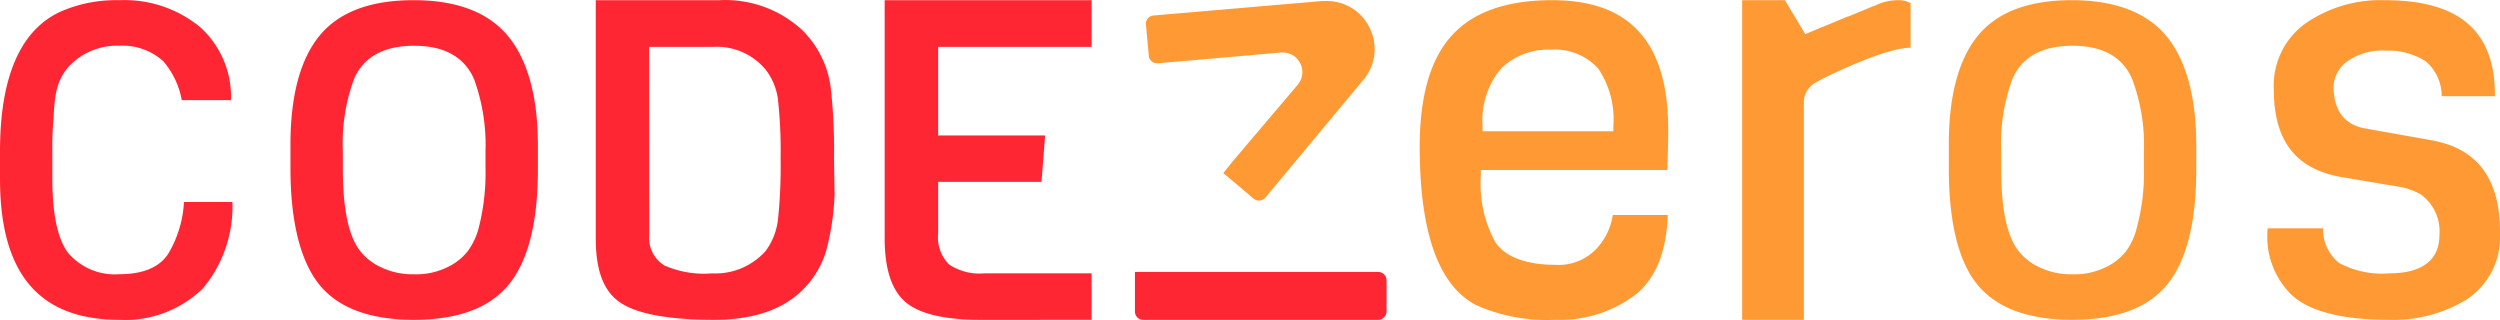 <svg xmlns="http://www.w3.org/2000/svg" width="187.488" height="24" viewBox="0 0 187.488 24">
  <g id="Layer_1" data-name="Layer 1" transform="translate(0 0.015)">
    <path id="Path_63" data-name="Path 63" d="M8.938,23.968C2.929,23.968,0,20.507,0,13.395V11.336C0,5.752,1.529,2.224,4.564.848A10.358,10.358,0,0,1,8.938,0a8.956,8.956,0,0,1,6.093,2.038,7.035,7.035,0,0,1,2.292,5.456H13.63a6.107,6.107,0,0,0-1.38-2.911A4.564,4.564,0,0,0,8.938,3.415,4.95,4.95,0,0,0,5.051,5.094C4.2,6.2,4.1,7.132,4.011,8.958a20.573,20.573,0,0,0-.086,2.251v2.123c0,2.739.4,4.586,1.189,5.626A4.594,4.594,0,0,0,8.957,20.55c1.72,0,2.951-.488,3.631-1.486a8.417,8.417,0,0,0,1.21-3.928h3.631a9.557,9.557,0,0,1-2.208,6.475,8.353,8.353,0,0,1-6.283,2.357Z" transform="translate(0 -0.001)" fill="#ff2633"/>
    <path id="Path_64" data-name="Path 64" d="M111.835,23.969c-3.249,0-5.626-.871-7.049-2.611s-2.186-4.713-2.186-8.747V10.827c0-3.673.743-6.433,2.208-8.195S108.629,0,111.835,0s5.564.892,7.049,2.654,2.272,4.564,2.272,8.195v1.868c0,3.97-.743,6.878-2.208,8.641S115.105,23.969,111.835,23.969Zm.043-20.551c-2.293,0-3.821.849-4.522,2.526a14,14,0,0,0-.828,5.393v1.274c0,3.057.428,5.1,1.317,6.221a4.246,4.246,0,0,0,1.571,1.21,5.456,5.456,0,0,0,2.441.514,5.286,5.286,0,0,0,2.42-.488,4.289,4.289,0,0,0,1.592-1.21,5.1,5.1,0,0,0,.871-1.868,16.574,16.574,0,0,0,.488-4.374V11.338a14.481,14.481,0,0,0-.849-5.393c-.722-1.677-2.226-2.526-4.5-2.526Z" transform="translate(-80.817 -0.002)" fill="#ff2633"/>
    <path id="Path_65" data-name="Path 65" d="M413.258,15.267a.679.679,0,0,1-.4-.149l-1.783-1.508-.043-.043h0l-.446-.361.68-.849,4.9-5.775a1.465,1.465,0,0,0,.212-1.571,1.443,1.443,0,0,0-1.337-.849h-.128l-9.235.806h-.063A.615.615,0,0,1,405,4.4l-.212-2.335a.616.616,0,0,1,.574-.68L417.993.3h.342a3.546,3.546,0,0,1,3.248,2.06A3.546,3.546,0,0,1,421.1,6.2l-7.346,8.832a.637.637,0,0,1-.491.233Z" transform="translate(-318.846 -0.238)" fill="#f93"/>
    <path id="Path_66" data-name="Path 66" d="M401.516,99.588a.615.615,0,0,1-.615-.616V96h18.234a.637.637,0,0,1,.637.637v2.335a.637.637,0,0,1-.637.616Z" transform="translate(-315.786 -75.62)" fill="#ff2633"/>
    <path id="Path_67" data-name="Path 67" d="M697.635,23.969c-3.248,0-5.626-.871-7.07-2.611s-2.166-4.713-2.166-8.747V10.827c0-3.673.743-6.433,2.208-8.195S694.429,0,697.614,0s5.584.892,7.07,2.654,2.272,4.564,2.272,8.195v1.868c0,3.97-.743,6.878-2.208,8.641S700.905,23.969,697.635,23.969Zm.043-20.551c-2.292,0-3.821.849-4.522,2.526a14,14,0,0,0-.828,5.393v1.274c0,3.057.428,5.1,1.317,6.221a4.247,4.247,0,0,0,1.571,1.21,5.457,5.457,0,0,0,2.441.514,5.287,5.287,0,0,0,2.42-.488,4.289,4.289,0,0,0,1.592-1.21,5.078,5.078,0,0,0,.849-1.868,15.633,15.633,0,0,0,.514-4.374V11.338a14.015,14.015,0,0,0-.871-5.393c-.7-1.677-2.208-2.526-4.48-2.526Z" transform="translate(-542.248 -0.002)" fill="#f93"/>
    <path id="Path_68" data-name="Path 68" d="M219.3,23.967c-3.461,0-5.838-.446-7.091-1.317s-1.8-2.463-1.8-4.777V0h9.235a8.534,8.534,0,0,1,6.259,2.251,7.388,7.388,0,0,1,2.14,4.416,42.821,42.821,0,0,1,.234,5.222l.043,2.675a19.235,19.235,0,0,1-.616,4.183,6.921,6.921,0,0,1-1.8,3C224.412,23.224,222.183,23.967,219.3,23.967Zm-4.879-6.327a2.4,2.4,0,0,0,1.168,2.272,7.439,7.439,0,0,0,3.546.574,5.037,5.037,0,0,0,4.012-1.677,4.915,4.915,0,0,0,.934-2.42,37.665,37.665,0,0,0,.191-4.48,35.814,35.814,0,0,0-.191-4.395,4.582,4.582,0,0,0-.955-2.335A4.768,4.768,0,0,0,219.193,3.5h-4.777Z" transform="translate(-165.73 0)" fill="#ff2633"/>
    <path id="Path_69" data-name="Path 69" d="M319.655,23.969c-2.675,0-4.564-.446-5.6-1.337S312.5,20.15,312.5,17.838V0H328.02V3.5H316.512v6.646h8.025l-.276,3.482h-7.749v3.864a2.86,2.86,0,0,0,.828,2.335,4.12,4.12,0,0,0,2.654.658h8.025v3.482Z" transform="translate(-246.155 -0.002)" fill="#ff2633"/>
    <path id="Path_70" data-name="Path 70" d="M511.712,23.969a13.142,13.142,0,0,1-5.945-1.083C502.923,21.443,501.5,17.43,501.5,11c0-3.821.806-6.624,2.441-8.389S508.081,0,511.436,0c5.86,0,8.7,3.185,8.7,9.7,0,.658-.021,1.677-.063,3.036H506.086v.4a9.1,9.1,0,0,0,1.083,5.01c.722,1.083,2.272,1.7,4.48,1.7a3.891,3.891,0,0,0,3.312-1.443,4.736,4.736,0,0,0,1.019-2.292H520.1c-.086,2.654-.849,4.629-2.272,5.86A9.344,9.344,0,0,1,511.712,23.969ZM511.33,3.715a5.011,5.011,0,0,0-3.715,1.4,5.952,5.952,0,0,0-1.4,4.289v.428h9.809V9.405a6.763,6.763,0,0,0-1.146-4.289,4.389,4.389,0,0,0-3.546-1.4Z" transform="translate(-395.028 -0.002)" fill="#f93"/>
    <path id="Path_71" data-name="Path 71" d="M810.087,23.968c-3.461,0-5.9-.615-7.24-1.826A6.087,6.087,0,0,1,801,17.217v-.106h4.161a3.244,3.244,0,0,0,1.189,2.59,6.742,6.742,0,0,0,3.737.786c3.143,0,3.8-1.549,3.8-2.866a3.411,3.411,0,0,0-1.4-3.057,4.966,4.966,0,0,0-1.507-.552l-4.289-.722c-3.524-.552-5.222-2.7-5.222-6.56A5.751,5.751,0,0,1,803.76,1.8,9.874,9.874,0,0,1,809.79,0c5.564,0,8.258,2.311,8.258,7.07V7.2h-3.991a3.424,3.424,0,0,0-1.189-2.611,5.153,5.153,0,0,0-2.972-.806,4.542,4.542,0,0,0-2.888.786,2.461,2.461,0,0,0-1.061,1.868c0,2.272,1.252,2.972,2.292,3.167l5.117.913c3.4.637,5.074,2.887,5.074,6.878v.615a5.564,5.564,0,0,1-2.506,4.437A10.507,10.507,0,0,1,810.087,23.968Z" transform="translate(-630.942 -0.001)" fill="#f93"/>
    <path id="Path_72" data-name="Path 72" d="M628.032.234V3.566c-1.953,0-6.2,2.14-6.624,2.335l-.191.106-.149.086-.234.128a1.72,1.72,0,0,0-.807,1.38V23.969H615.4V0h3.206l1.529,2.548,1.1-.467h.021l.128-.063h.022l1.889-.786h.043l1.8-.743h0l.106-.043h.021l.233-.1A3.864,3.864,0,0,1,627.035,0h.128a1.72,1.72,0,0,1,.871.234Z" transform="translate(-484.746 -0.002)" fill="#f93"/>
  </g>
</svg>

